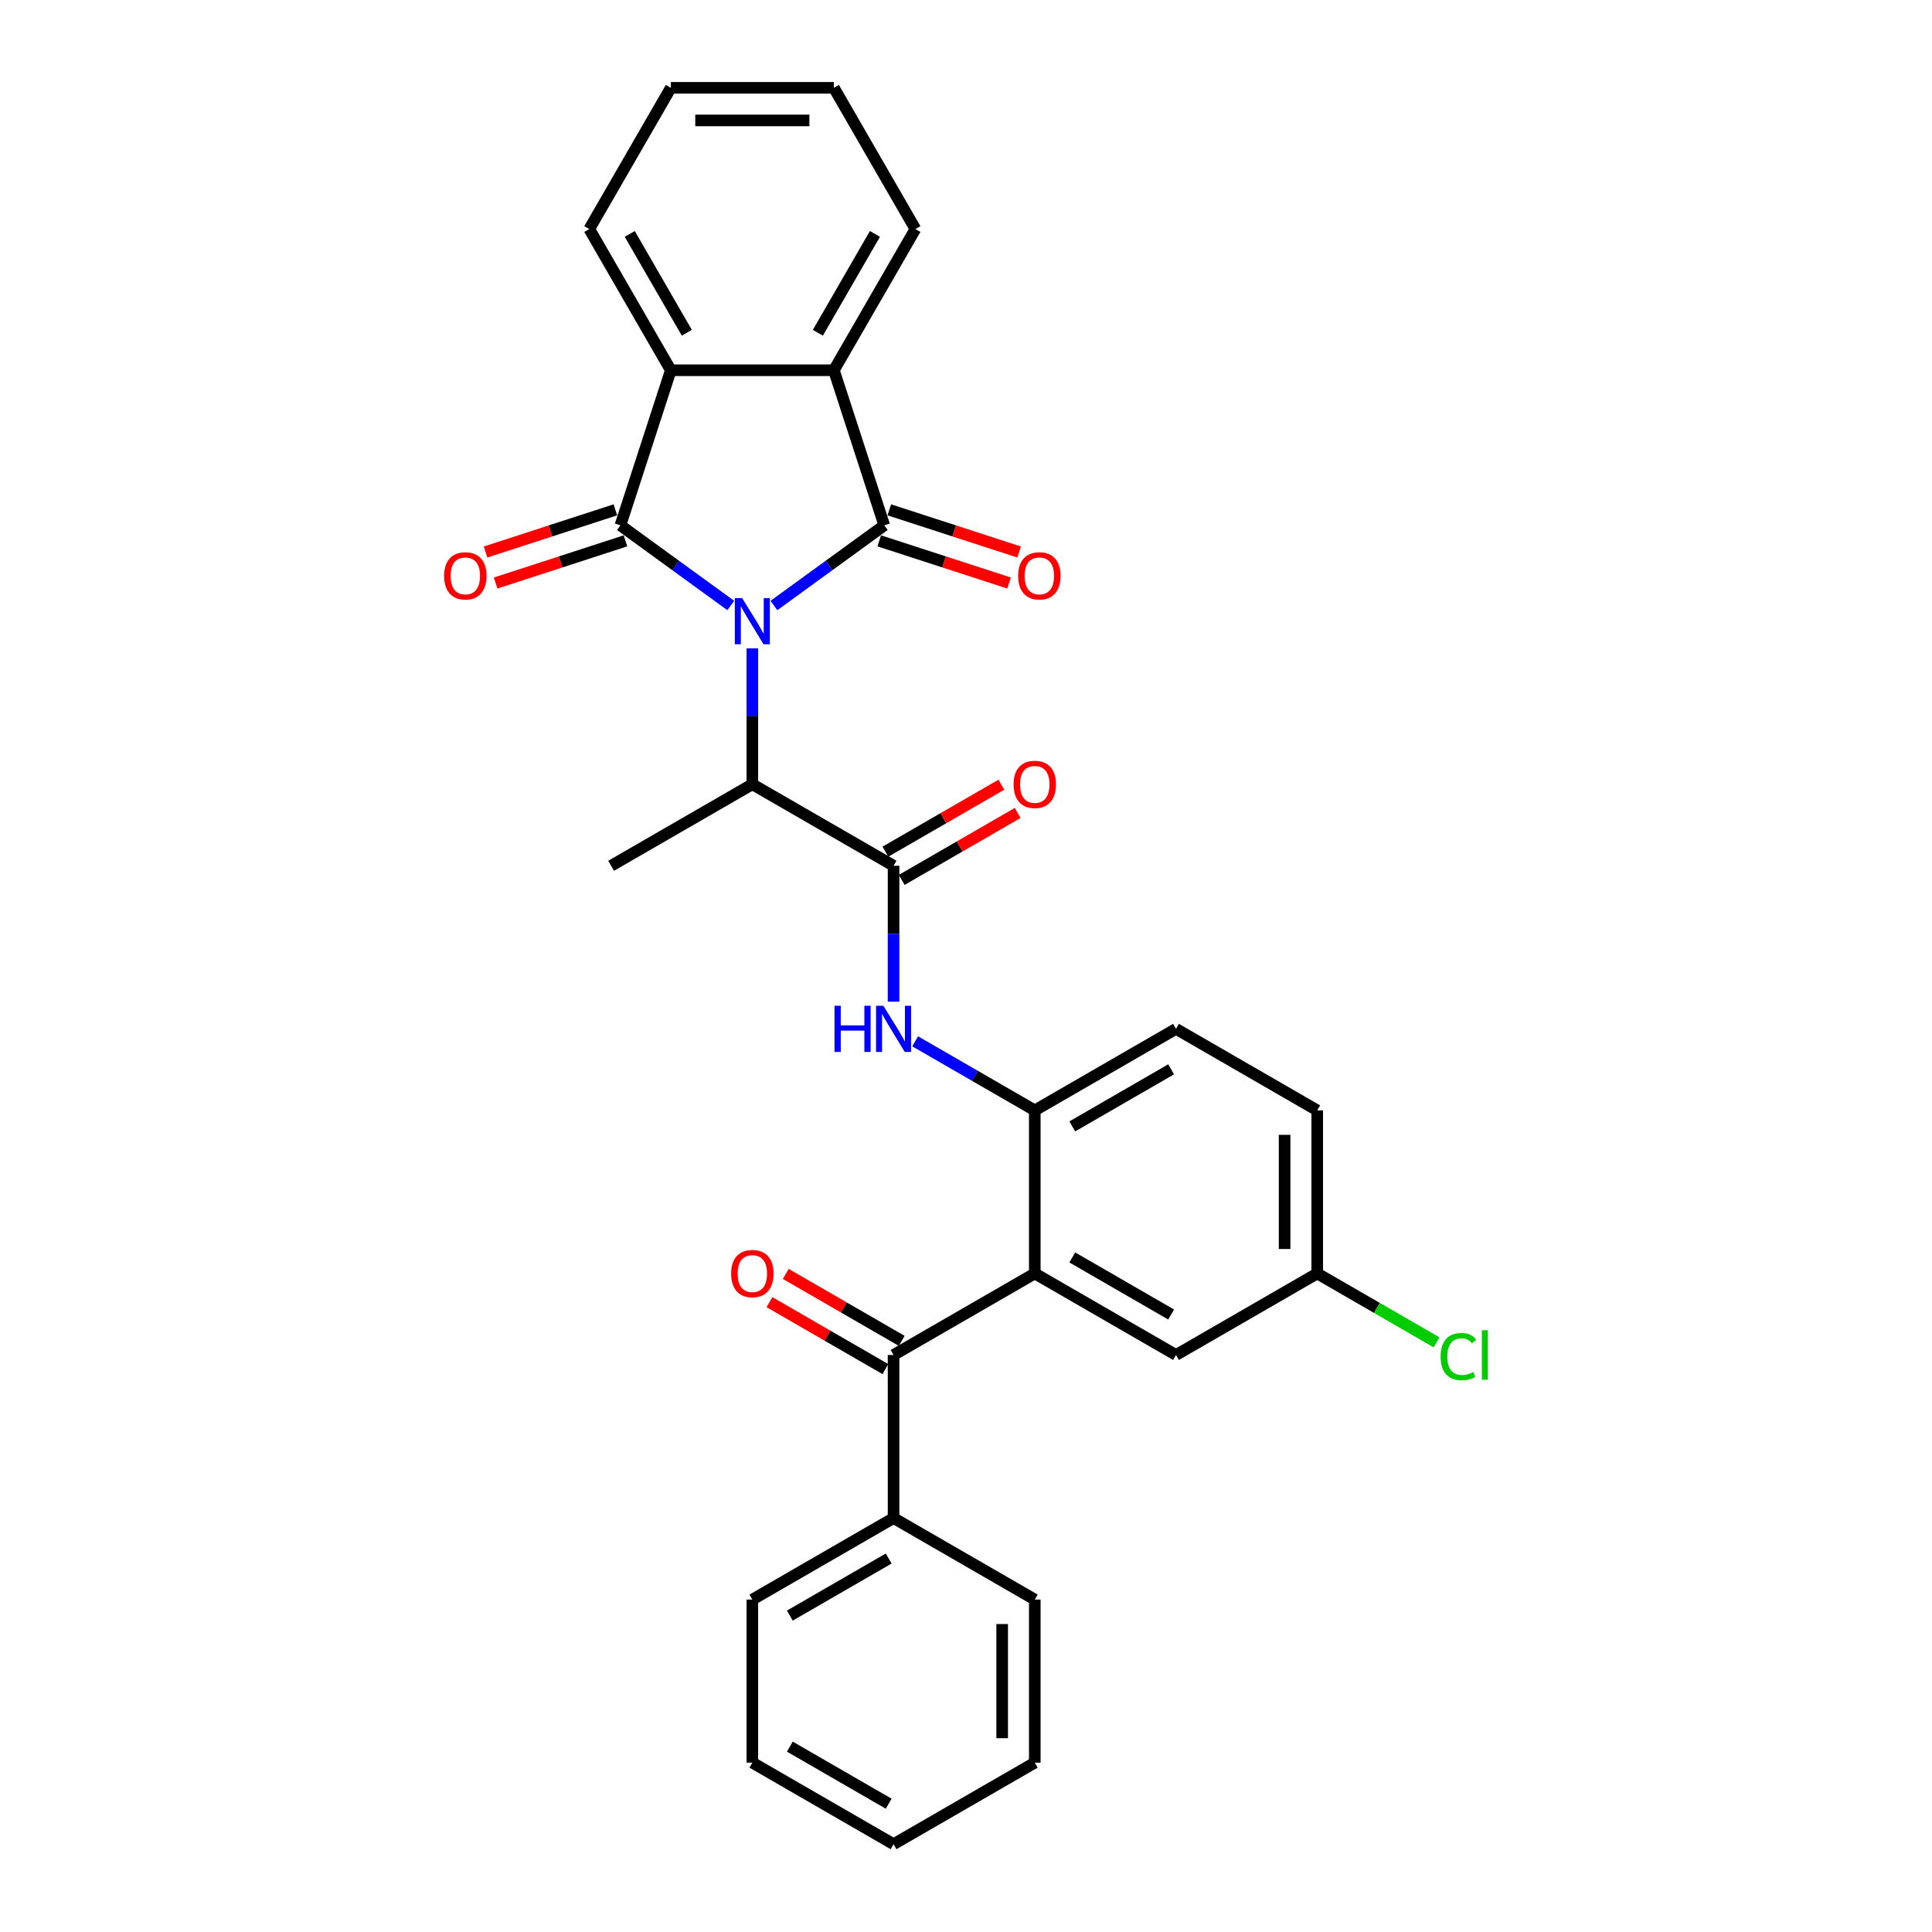 <?xml version='1.0' encoding='iso-8859-1'?>
<svg version='1.1' baseProfile='full'
              xmlns='http://www.w3.org/2000/svg'
                      xmlns:rdkit='http://www.rdkit.org/xml'
                      xmlns:xlink='http://www.w3.org/1999/xlink'
                  xml:space='preserve'
width='1000px' height='1000px' viewBox='0 0 1000 1000'>
<!-- END OF HEADER -->
<rect style='opacity:1.0;fill:#FFFFFF;stroke:none' width='1000' height='1000' x='0' y='0'> </rect>
<path class='bond-0' d='M 378.239,313.407 L 349.685,292.661' style='fill:none;fill-rule:evenodd;stroke:#0000FF;stroke-width:6px;stroke-linecap:butt;stroke-linejoin:miter;stroke-opacity:1' />
<path class='bond-0' d='M 349.685,292.661 L 321.13,271.916' style='fill:none;fill-rule:evenodd;stroke:#000000;stroke-width:6px;stroke-linecap:butt;stroke-linejoin:miter;stroke-opacity:1' />
<path class='bond-1' d='M 400.588,313.407 L 429.143,292.661' style='fill:none;fill-rule:evenodd;stroke:#0000FF;stroke-width:6px;stroke-linecap:butt;stroke-linejoin:miter;stroke-opacity:1' />
<path class='bond-1' d='M 429.143,292.661 L 457.697,271.916' style='fill:none;fill-rule:evenodd;stroke:#000000;stroke-width:6px;stroke-linecap:butt;stroke-linejoin:miter;stroke-opacity:1' />
<path class='bond-6' d='M 389.414,335.588 L 389.414,370.758' style='fill:none;fill-rule:evenodd;stroke:#0000FF;stroke-width:6px;stroke-linecap:butt;stroke-linejoin:miter;stroke-opacity:1' />
<path class='bond-6' d='M 389.414,370.758 L 389.414,405.929' style='fill:none;fill-rule:evenodd;stroke:#000000;stroke-width:6px;stroke-linecap:butt;stroke-linejoin:miter;stroke-opacity:1' />
<path class='bond-3' d='M 321.13,271.916 L 347.212,191.644' style='fill:none;fill-rule:evenodd;stroke:#000000;stroke-width:6px;stroke-linecap:butt;stroke-linejoin:miter;stroke-opacity:1' />
<path class='bond-10' d='M 318.522,263.889 L 284.928,274.804' style='fill:none;fill-rule:evenodd;stroke:#000000;stroke-width:6px;stroke-linecap:butt;stroke-linejoin:miter;stroke-opacity:1' />
<path class='bond-10' d='M 284.928,274.804 L 251.333,285.72' style='fill:none;fill-rule:evenodd;stroke:#FF0000;stroke-width:6px;stroke-linecap:butt;stroke-linejoin:miter;stroke-opacity:1' />
<path class='bond-10' d='M 323.739,279.943 L 290.144,290.858' style='fill:none;fill-rule:evenodd;stroke:#000000;stroke-width:6px;stroke-linecap:butt;stroke-linejoin:miter;stroke-opacity:1' />
<path class='bond-10' d='M 290.144,290.858 L 256.549,301.774' style='fill:none;fill-rule:evenodd;stroke:#FF0000;stroke-width:6px;stroke-linecap:butt;stroke-linejoin:miter;stroke-opacity:1' />
<path class='bond-4' d='M 457.697,271.916 L 431.615,191.644' style='fill:none;fill-rule:evenodd;stroke:#000000;stroke-width:6px;stroke-linecap:butt;stroke-linejoin:miter;stroke-opacity:1' />
<path class='bond-11' d='M 455.088,279.943 L 488.683,290.858' style='fill:none;fill-rule:evenodd;stroke:#000000;stroke-width:6px;stroke-linecap:butt;stroke-linejoin:miter;stroke-opacity:1' />
<path class='bond-11' d='M 488.683,290.858 L 522.278,301.774' style='fill:none;fill-rule:evenodd;stroke:#FF0000;stroke-width:6px;stroke-linecap:butt;stroke-linejoin:miter;stroke-opacity:1' />
<path class='bond-11' d='M 460.305,263.889 L 493.899,274.804' style='fill:none;fill-rule:evenodd;stroke:#000000;stroke-width:6px;stroke-linecap:butt;stroke-linejoin:miter;stroke-opacity:1' />
<path class='bond-11' d='M 493.899,274.804 L 527.494,285.72' style='fill:none;fill-rule:evenodd;stroke:#FF0000;stroke-width:6px;stroke-linecap:butt;stroke-linejoin:miter;stroke-opacity:1' />
<path class='bond-2' d='M 535.603,659.136 L 535.603,574.734' style='fill:none;fill-rule:evenodd;stroke:#000000;stroke-width:6px;stroke-linecap:butt;stroke-linejoin:miter;stroke-opacity:1' />
<path class='bond-7' d='M 535.603,659.136 L 462.508,701.338' style='fill:none;fill-rule:evenodd;stroke:#000000;stroke-width:6px;stroke-linecap:butt;stroke-linejoin:miter;stroke-opacity:1' />
<path class='bond-12' d='M 535.603,659.136 L 608.698,701.338' style='fill:none;fill-rule:evenodd;stroke:#000000;stroke-width:6px;stroke-linecap:butt;stroke-linejoin:miter;stroke-opacity:1' />
<path class='bond-12' d='M 555.008,650.848 L 606.174,680.389' style='fill:none;fill-rule:evenodd;stroke:#000000;stroke-width:6px;stroke-linecap:butt;stroke-linejoin:miter;stroke-opacity:1' />
<path class='bond-21' d='M 347.212,191.644 L 305.011,118.549' style='fill:none;fill-rule:evenodd;stroke:#000000;stroke-width:6px;stroke-linecap:butt;stroke-linejoin:miter;stroke-opacity:1' />
<path class='bond-21' d='M 355.501,172.24 L 325.96,121.073' style='fill:none;fill-rule:evenodd;stroke:#000000;stroke-width:6px;stroke-linecap:butt;stroke-linejoin:miter;stroke-opacity:1' />
<path class='bond-30' d='M 347.212,191.644 L 431.615,191.644' style='fill:none;fill-rule:evenodd;stroke:#000000;stroke-width:6px;stroke-linecap:butt;stroke-linejoin:miter;stroke-opacity:1' />
<path class='bond-20' d='M 431.615,191.644 L 473.816,118.549' style='fill:none;fill-rule:evenodd;stroke:#000000;stroke-width:6px;stroke-linecap:butt;stroke-linejoin:miter;stroke-opacity:1' />
<path class='bond-20' d='M 423.326,172.24 L 452.867,121.073' style='fill:none;fill-rule:evenodd;stroke:#000000;stroke-width:6px;stroke-linecap:butt;stroke-linejoin:miter;stroke-opacity:1' />
<path class='bond-5' d='M 462.508,448.13 L 389.414,405.929' style='fill:none;fill-rule:evenodd;stroke:#000000;stroke-width:6px;stroke-linecap:butt;stroke-linejoin:miter;stroke-opacity:1' />
<path class='bond-8' d='M 462.508,448.13 L 462.508,483.301' style='fill:none;fill-rule:evenodd;stroke:#000000;stroke-width:6px;stroke-linecap:butt;stroke-linejoin:miter;stroke-opacity:1' />
<path class='bond-8' d='M 462.508,483.301 L 462.508,518.471' style='fill:none;fill-rule:evenodd;stroke:#0000FF;stroke-width:6px;stroke-linecap:butt;stroke-linejoin:miter;stroke-opacity:1' />
<path class='bond-13' d='M 466.728,455.44 L 496.735,438.115' style='fill:none;fill-rule:evenodd;stroke:#000000;stroke-width:6px;stroke-linecap:butt;stroke-linejoin:miter;stroke-opacity:1' />
<path class='bond-13' d='M 496.735,438.115 L 526.741,420.791' style='fill:none;fill-rule:evenodd;stroke:#FF0000;stroke-width:6px;stroke-linecap:butt;stroke-linejoin:miter;stroke-opacity:1' />
<path class='bond-13' d='M 458.288,440.821 L 488.294,423.497' style='fill:none;fill-rule:evenodd;stroke:#000000;stroke-width:6px;stroke-linecap:butt;stroke-linejoin:miter;stroke-opacity:1' />
<path class='bond-13' d='M 488.294,423.497 L 518.301,406.172' style='fill:none;fill-rule:evenodd;stroke:#FF0000;stroke-width:6px;stroke-linecap:butt;stroke-linejoin:miter;stroke-opacity:1' />
<path class='bond-22' d='M 389.414,405.929 L 316.319,448.13' style='fill:none;fill-rule:evenodd;stroke:#000000;stroke-width:6px;stroke-linecap:butt;stroke-linejoin:miter;stroke-opacity:1' />
<path class='bond-14' d='M 466.728,694.028 L 436.722,676.704' style='fill:none;fill-rule:evenodd;stroke:#000000;stroke-width:6px;stroke-linecap:butt;stroke-linejoin:miter;stroke-opacity:1' />
<path class='bond-14' d='M 436.722,676.704 L 406.716,659.38' style='fill:none;fill-rule:evenodd;stroke:#FF0000;stroke-width:6px;stroke-linecap:butt;stroke-linejoin:miter;stroke-opacity:1' />
<path class='bond-14' d='M 458.288,708.647 L 428.282,691.323' style='fill:none;fill-rule:evenodd;stroke:#000000;stroke-width:6px;stroke-linecap:butt;stroke-linejoin:miter;stroke-opacity:1' />
<path class='bond-14' d='M 428.282,691.323 L 398.276,673.999' style='fill:none;fill-rule:evenodd;stroke:#FF0000;stroke-width:6px;stroke-linecap:butt;stroke-linejoin:miter;stroke-opacity:1' />
<path class='bond-15' d='M 462.508,701.338 L 462.508,785.74' style='fill:none;fill-rule:evenodd;stroke:#000000;stroke-width:6px;stroke-linecap:butt;stroke-linejoin:miter;stroke-opacity:1' />
<path class='bond-9' d='M 473.683,538.984 L 504.643,556.859' style='fill:none;fill-rule:evenodd;stroke:#0000FF;stroke-width:6px;stroke-linecap:butt;stroke-linejoin:miter;stroke-opacity:1' />
<path class='bond-9' d='M 504.643,556.859 L 535.603,574.734' style='fill:none;fill-rule:evenodd;stroke:#000000;stroke-width:6px;stroke-linecap:butt;stroke-linejoin:miter;stroke-opacity:1' />
<path class='bond-16' d='M 535.603,574.734 L 608.698,532.533' style='fill:none;fill-rule:evenodd;stroke:#000000;stroke-width:6px;stroke-linecap:butt;stroke-linejoin:miter;stroke-opacity:1' />
<path class='bond-16' d='M 555.008,583.023 L 606.174,553.482' style='fill:none;fill-rule:evenodd;stroke:#000000;stroke-width:6px;stroke-linecap:butt;stroke-linejoin:miter;stroke-opacity:1' />
<path class='bond-32' d='M 608.698,701.338 L 681.793,659.136' style='fill:none;fill-rule:evenodd;stroke:#000000;stroke-width:6px;stroke-linecap:butt;stroke-linejoin:miter;stroke-opacity:1' />
<path class='bond-23' d='M 462.508,785.74 L 389.414,827.942' style='fill:none;fill-rule:evenodd;stroke:#000000;stroke-width:6px;stroke-linecap:butt;stroke-linejoin:miter;stroke-opacity:1' />
<path class='bond-23' d='M 459.984,806.689 L 408.818,836.23' style='fill:none;fill-rule:evenodd;stroke:#000000;stroke-width:6px;stroke-linecap:butt;stroke-linejoin:miter;stroke-opacity:1' />
<path class='bond-24' d='M 462.508,785.74 L 535.603,827.942' style='fill:none;fill-rule:evenodd;stroke:#000000;stroke-width:6px;stroke-linecap:butt;stroke-linejoin:miter;stroke-opacity:1' />
<path class='bond-18' d='M 608.698,532.533 L 681.793,574.734' style='fill:none;fill-rule:evenodd;stroke:#000000;stroke-width:6px;stroke-linecap:butt;stroke-linejoin:miter;stroke-opacity:1' />
<path class='bond-17' d='M 681.793,659.136 L 681.793,574.734' style='fill:none;fill-rule:evenodd;stroke:#000000;stroke-width:6px;stroke-linecap:butt;stroke-linejoin:miter;stroke-opacity:1' />
<path class='bond-17' d='M 664.912,646.476 L 664.912,587.394' style='fill:none;fill-rule:evenodd;stroke:#000000;stroke-width:6px;stroke-linecap:butt;stroke-linejoin:miter;stroke-opacity:1' />
<path class='bond-19' d='M 681.793,659.136 L 712.677,676.967' style='fill:none;fill-rule:evenodd;stroke:#000000;stroke-width:6px;stroke-linecap:butt;stroke-linejoin:miter;stroke-opacity:1' />
<path class='bond-19' d='M 712.677,676.967 L 743.56,694.798' style='fill:none;fill-rule:evenodd;stroke:#00CC00;stroke-width:6px;stroke-linecap:butt;stroke-linejoin:miter;stroke-opacity:1' />
<path class='bond-25' d='M 473.816,118.549 L 431.615,45.455' style='fill:none;fill-rule:evenodd;stroke:#000000;stroke-width:6px;stroke-linecap:butt;stroke-linejoin:miter;stroke-opacity:1' />
<path class='bond-26' d='M 305.011,118.549 L 347.212,45.455' style='fill:none;fill-rule:evenodd;stroke:#000000;stroke-width:6px;stroke-linecap:butt;stroke-linejoin:miter;stroke-opacity:1' />
<path class='bond-28' d='M 389.414,827.942 L 389.414,912.344' style='fill:none;fill-rule:evenodd;stroke:#000000;stroke-width:6px;stroke-linecap:butt;stroke-linejoin:miter;stroke-opacity:1' />
<path class='bond-27' d='M 535.603,827.942 L 535.603,912.344' style='fill:none;fill-rule:evenodd;stroke:#000000;stroke-width:6px;stroke-linecap:butt;stroke-linejoin:miter;stroke-opacity:1' />
<path class='bond-27' d='M 518.723,840.602 L 518.723,899.684' style='fill:none;fill-rule:evenodd;stroke:#000000;stroke-width:6px;stroke-linecap:butt;stroke-linejoin:miter;stroke-opacity:1' />
<path class='bond-31' d='M 431.615,45.455 L 347.212,45.455' style='fill:none;fill-rule:evenodd;stroke:#000000;stroke-width:6px;stroke-linecap:butt;stroke-linejoin:miter;stroke-opacity:1' />
<path class='bond-31' d='M 418.954,62.335 L 359.873,62.335' style='fill:none;fill-rule:evenodd;stroke:#000000;stroke-width:6px;stroke-linecap:butt;stroke-linejoin:miter;stroke-opacity:1' />
<path class='bond-29' d='M 535.603,912.344 L 462.508,954.545' style='fill:none;fill-rule:evenodd;stroke:#000000;stroke-width:6px;stroke-linecap:butt;stroke-linejoin:miter;stroke-opacity:1' />
<path class='bond-33' d='M 389.414,912.344 L 462.508,954.545' style='fill:none;fill-rule:evenodd;stroke:#000000;stroke-width:6px;stroke-linecap:butt;stroke-linejoin:miter;stroke-opacity:1' />
<path class='bond-33' d='M 408.818,904.055 L 459.984,933.596' style='fill:none;fill-rule:evenodd;stroke:#000000;stroke-width:6px;stroke-linecap:butt;stroke-linejoin:miter;stroke-opacity:1' />
<path  class='atom-0' d='M 384.13 309.575
L 391.962 322.235
Q 392.739 323.484, 393.988 325.746
Q 395.237 328.008, 395.305 328.143
L 395.305 309.575
L 398.478 309.575
L 398.478 333.478
L 395.204 333.478
L 386.797 319.636
Q 385.818 318.015, 384.771 316.158
Q 383.759 314.301, 383.455 313.727
L 383.455 333.478
L 380.349 333.478
L 380.349 309.575
L 384.13 309.575
' fill='#0000FF'/>
<path  class='atom-9' d='M 431.938 520.581
L 435.179 520.581
L 435.179 530.743
L 447.4 530.743
L 447.4 520.581
L 450.641 520.581
L 450.641 544.484
L 447.4 544.484
L 447.4 533.444
L 435.179 533.444
L 435.179 544.484
L 431.938 544.484
L 431.938 520.581
' fill='#0000FF'/>
<path  class='atom-9' d='M 457.225 520.581
L 465.057 533.242
Q 465.834 534.491, 467.083 536.753
Q 468.332 539.015, 468.4 539.15
L 468.4 520.581
L 471.573 520.581
L 471.573 544.484
L 468.298 544.484
L 459.892 530.642
Q 458.913 529.022, 457.866 527.165
Q 456.853 525.308, 456.549 524.734
L 456.549 544.484
L 453.443 544.484
L 453.443 520.581
L 457.225 520.581
' fill='#0000FF'/>
<path  class='atom-11' d='M 229.886 298.065
Q 229.886 292.326, 232.722 289.118
Q 235.558 285.911, 240.859 285.911
Q 246.159 285.911, 248.995 289.118
Q 251.831 292.326, 251.831 298.065
Q 251.831 303.872, 248.961 307.18
Q 246.092 310.455, 240.859 310.455
Q 235.592 310.455, 232.722 307.18
Q 229.886 303.906, 229.886 298.065
M 240.859 307.754
Q 244.505 307.754, 246.463 305.324
Q 248.455 302.859, 248.455 298.065
Q 248.455 293.372, 246.463 291.009
Q 244.505 288.612, 240.859 288.612
Q 237.213 288.612, 235.221 290.975
Q 233.263 293.338, 233.263 298.065
Q 233.263 302.893, 235.221 305.324
Q 237.213 307.754, 240.859 307.754
' fill='#FF0000'/>
<path  class='atom-12' d='M 526.996 298.065
Q 526.996 292.326, 529.832 289.118
Q 532.668 285.911, 537.968 285.911
Q 543.269 285.911, 546.105 289.118
Q 548.941 292.326, 548.941 298.065
Q 548.941 303.872, 546.071 307.18
Q 543.201 310.455, 537.968 310.455
Q 532.701 310.455, 529.832 307.18
Q 526.996 303.906, 526.996 298.065
M 537.968 307.754
Q 541.614 307.754, 543.573 305.324
Q 545.564 302.859, 545.564 298.065
Q 545.564 293.372, 543.573 291.009
Q 541.614 288.612, 537.968 288.612
Q 534.322 288.612, 532.33 290.975
Q 530.372 293.338, 530.372 298.065
Q 530.372 302.893, 532.33 305.324
Q 534.322 307.754, 537.968 307.754
' fill='#FF0000'/>
<path  class='atom-14' d='M 524.631 405.996
Q 524.631 400.257, 527.467 397.05
Q 530.303 393.842, 535.603 393.842
Q 540.904 393.842, 543.739 397.05
Q 546.575 400.257, 546.575 405.996
Q 546.575 411.803, 543.706 415.112
Q 540.836 418.387, 535.603 418.387
Q 530.336 418.387, 527.467 415.112
Q 524.631 411.837, 524.631 405.996
M 535.603 415.686
Q 539.249 415.686, 541.207 413.255
Q 543.199 410.79, 543.199 405.996
Q 543.199 401.304, 541.207 398.94
Q 539.249 396.543, 535.603 396.543
Q 531.957 396.543, 529.965 398.907
Q 528.007 401.27, 528.007 405.996
Q 528.007 410.824, 529.965 413.255
Q 531.957 415.686, 535.603 415.686
' fill='#FF0000'/>
<path  class='atom-15' d='M 378.441 659.204
Q 378.441 653.465, 381.277 650.257
Q 384.113 647.05, 389.414 647.05
Q 394.714 647.05, 397.55 650.257
Q 400.386 653.465, 400.386 659.204
Q 400.386 665.011, 397.516 668.319
Q 394.646 671.594, 389.414 671.594
Q 384.147 671.594, 381.277 668.319
Q 378.441 665.045, 378.441 659.204
M 389.414 668.893
Q 393.06 668.893, 395.018 666.463
Q 397.01 663.998, 397.01 659.204
Q 397.01 654.511, 395.018 652.148
Q 393.06 649.751, 389.414 649.751
Q 385.767 649.751, 383.775 652.114
Q 381.817 654.477, 381.817 659.204
Q 381.817 664.032, 383.775 666.463
Q 385.767 668.893, 389.414 668.893
' fill='#FF0000'/>
<path  class='atom-20' d='M 745.671 702.165
Q 745.671 696.223, 748.439 693.117
Q 751.241 689.977, 756.542 689.977
Q 761.471 689.977, 764.104 693.455
L 761.876 695.278
Q 759.951 692.746, 756.542 692.746
Q 752.929 692.746, 751.005 695.176
Q 749.114 697.573, 749.114 702.165
Q 749.114 706.891, 751.072 709.322
Q 753.064 711.753, 756.913 711.753
Q 759.546 711.753, 762.619 710.166
L 763.564 712.698
Q 762.315 713.509, 760.424 713.981
Q 758.534 714.454, 756.44 714.454
Q 751.241 714.454, 748.439 711.28
Q 745.671 708.107, 745.671 702.165
' fill='#00CC00'/>
<path  class='atom-20' d='M 767.008 688.525
L 770.114 688.525
L 770.114 714.15
L 767.008 714.15
L 767.008 688.525
' fill='#00CC00'/>
</svg>
